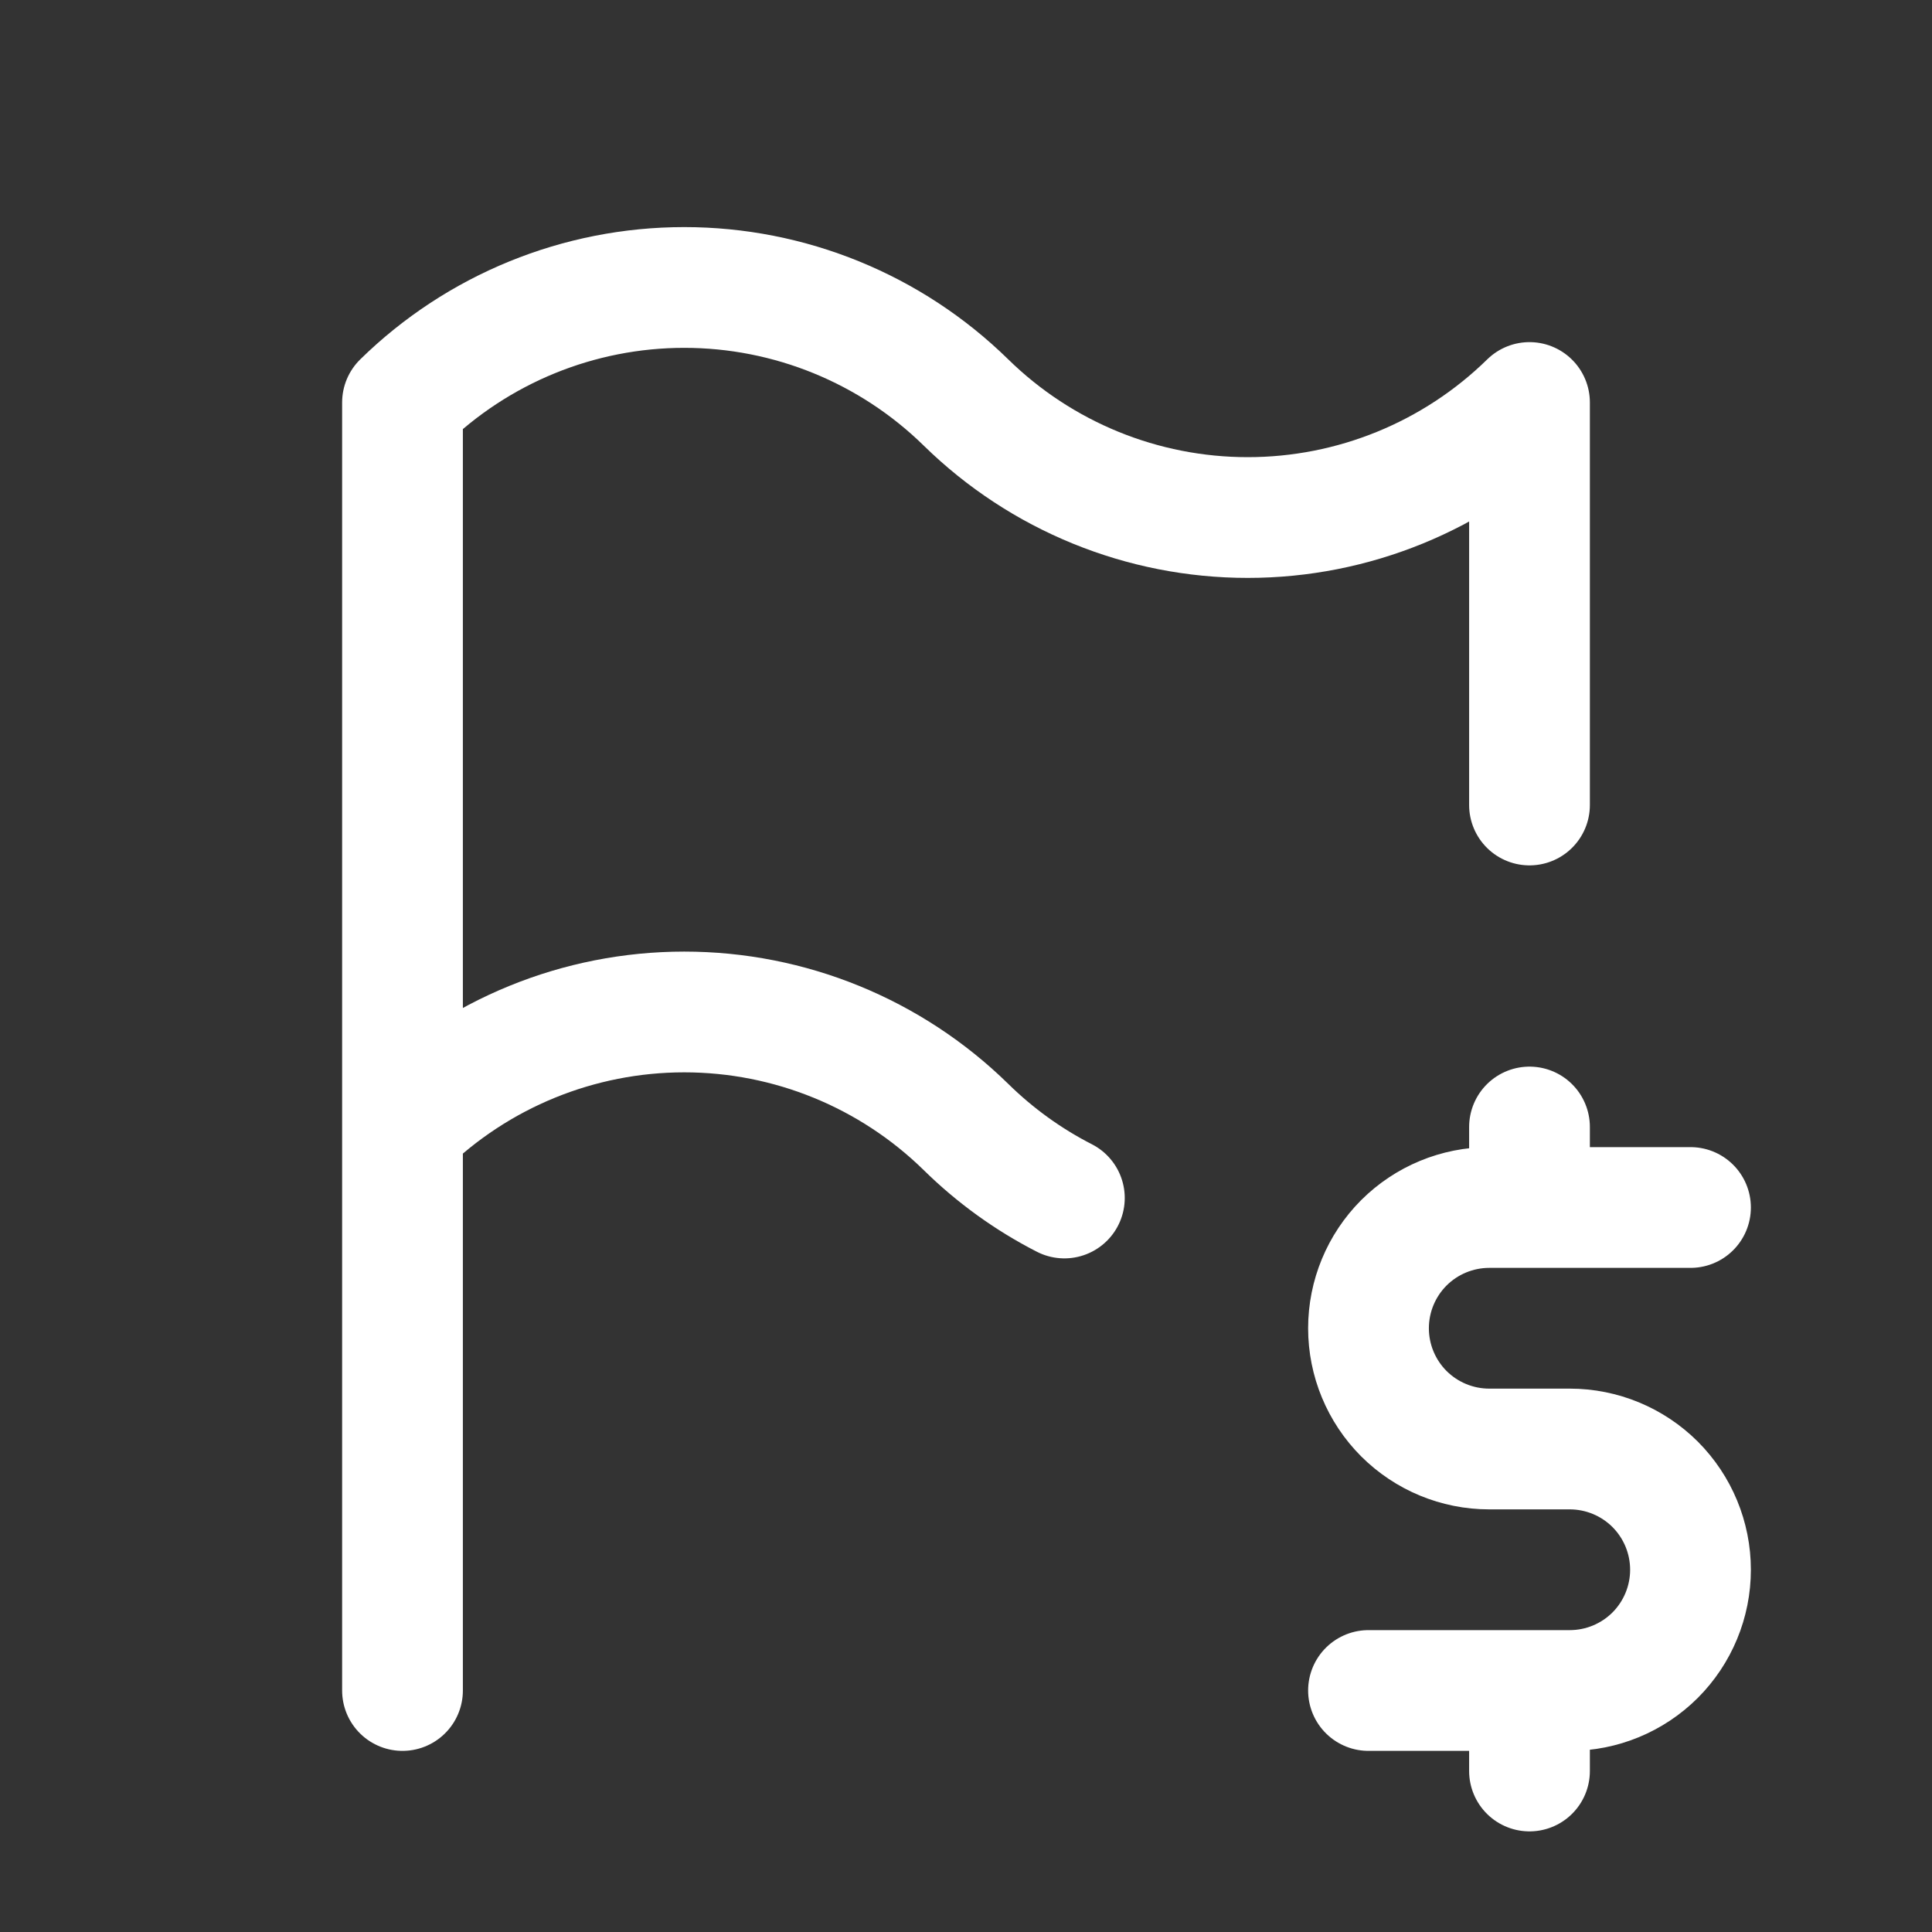 <svg width="24" height="24" viewBox="0 0 24 24" fill="none" xmlns="http://www.w3.org/2000/svg">
<rect x="0" y="0" width="24" height="24" fill="#333333" stroke="none"/>
<path d="M13.222 14.882C12.772 14.652 12.36 14.354 12 14C11.065 13.084 9.809 12.571 8.5 12.571C7.191 12.571 5.935 13.084 5 14M5 14V5C5.935 4.084 7.191 3.571 8.5 3.571C9.809 3.571 11.065 4.084 12 5C12.935 5.916 14.191 6.429 15.5 6.429C16.809 6.429 18.065 5.916 19 5V10M5 14V21M21 15H18.5C18.102 15 17.721 15.158 17.439 15.439C17.158 15.721 17 16.102 17 16.5C17 16.898 17.158 17.279 17.439 17.561C17.721 17.842 18.102 18 18.5 18H19.5C19.898 18 20.279 18.158 20.561 18.439C20.842 18.721 21 19.102 21 19.5C21 19.898 20.842 20.279 20.561 20.561C20.279 20.842 19.898 21 19.5 21H17M19 21V22M19 14V15" stroke="white" stroke-width="1.5" stroke-linecap="round" stroke-linejoin="round"/>
</svg>
